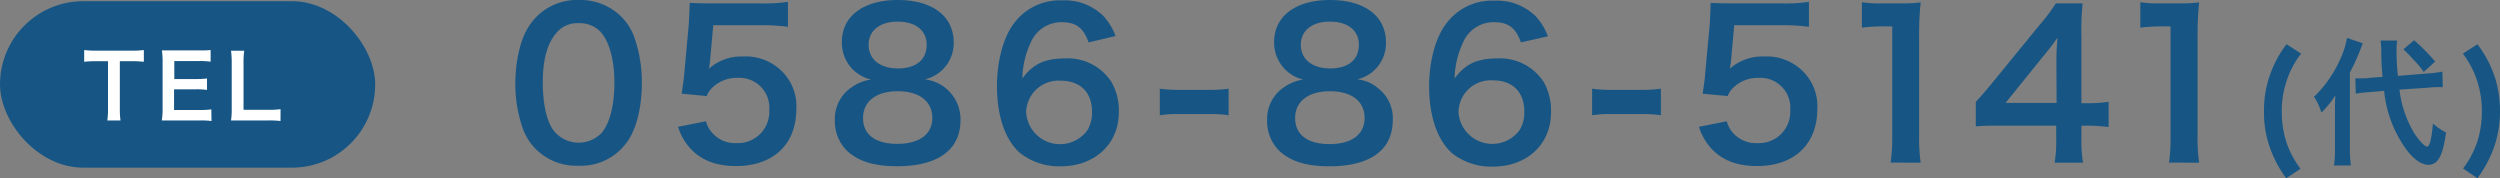 <svg xmlns="http://www.w3.org/2000/svg" viewBox="0 0 399.74 28.5"><rect x="0" y="0" width="399.74" height="28.5" fill="#808080" stroke="none"/><defs><style>.cls-1{fill:#175684;}.cls-2{fill:#fff;}</style></defs><g id="レイヤー_2" data-name="レイヤー 2"><g id="design"><rect class="cls-1" y="0.19" width="59.99" height="26.62" rx="13.31"/><path class="cls-1" d="M85.76,23.93a9,9,0,0,1-2.11-3.23,21.42,21.42,0,0,1-1.25-7.36c0-3.39.77-6.91,2-8.86A9.08,9.08,0,0,1,92.52,0a9.32,9.32,0,0,1,6.75,2.59,9,9,0,0,1,2.11,3.24,21.56,21.56,0,0,1,1.25,7.42c0,3.93-.87,7.39-2.37,9.47a9.08,9.08,0,0,1-7.78,3.78A9.22,9.22,0,0,1,85.76,23.93ZM96,21.47c1.44-1.5,2.24-4.48,2.24-8.22S97.41,6.62,96,5.06a4.61,4.61,0,0,0-3.49-1.35A4.3,4.3,0,0,0,88.9,5.34C87.49,7,86.79,9.63,86.79,13.12s.61,6.14,1.63,7.61a5.09,5.09,0,0,0,7.55.74Z"/><path class="cls-1" d="M112.89,19.39a4.33,4.33,0,0,0,1,1.86,4.86,4.86,0,0,0,3.93,1.63A5,5,0,0,0,123,17.6a4.77,4.77,0,0,0-5-5.15,5.62,5.62,0,0,0-4,1.47,3.64,3.64,0,0,0-1,1.44l-4-.38c.32-2.28.35-2.44.42-3.33l.73-7.94c0-.57.1-1.66.13-3.26,1,.06,1.69.09,3.39.09h7.87a24.84,24.84,0,0,0,4.45-.25v4a31,31,0,0,0-4.42-.26h-7.52l-.51,5.6c0,.26-.09.71-.19,1.35a7.84,7.84,0,0,1,5.47-1.95,8.2,8.2,0,0,1,6.24,2.4,7.83,7.83,0,0,1,2.27,6c0,5.63-3.68,9.12-9.63,9.12-3.17,0-5.53-.9-7.29-2.78a9.49,9.49,0,0,1-2-3.49Z"/><path class="cls-1" d="M136.17,10.91a6.12,6.12,0,0,1-1.56-4.22c0-4.1,3.45-6.69,8.92-6.69,3.87,0,6.72,1.25,8.1,3.49a6.32,6.32,0,0,1,.86,3.2,5.93,5.93,0,0,1-4.61,6,6.43,6.43,0,0,1,5.7,6.5c0,4.76-3.58,7.39-10.14,7.39-3.72,0-6.27-.8-8.1-2.56a6.65,6.65,0,0,1-1.85-4.8A6.07,6.07,0,0,1,136.11,14a7,7,0,0,1,3.17-1.28A6.11,6.11,0,0,1,136.17,10.91Zm12.9,7.94c0-2.66-2.08-4.26-5.54-4.26S138,16.22,138,18.88,140,23,143.47,23,149.07,21.53,149.07,18.85ZM138.89,7.14c0,2.33,1.79,3.8,4.71,3.8s4.57-1.44,4.57-3.77-1.79-3.71-4.64-3.71S138.89,4.9,138.89,7.14Z"/><path class="cls-1" d="M174.07,6.78c-.84-2.33-2-3.23-4.29-3.23a5.33,5.33,0,0,0-5,3.33,14.05,14.05,0,0,0-1.31,5.66c1.73-2.33,3.62-3.2,6.85-3.2a8.31,8.31,0,0,1,7.42,3.81,9.17,9.17,0,0,1,1.16,4.8c0,5.06-3.84,8.64-9.28,8.64a10.12,10.12,0,0,1-6.5-2.11c-2.37-2.05-3.71-5.89-3.71-10.72,0-3.94,1-7.71,2.62-9.89A9.1,9.1,0,0,1,169.81.06a8.83,8.83,0,0,1,6.56,2.44,9.33,9.33,0,0,1,2,3.26ZM164.08,18a5.42,5.42,0,0,0,9.79,2.82,5.5,5.5,0,0,0,.74-2.92c0-3.16-1.89-5-5.06-5A5.17,5.17,0,0,0,164.08,18Z"/><path class="cls-1" d="M185.45,14.18a21.25,21.25,0,0,0,3,.19h5a21.4,21.4,0,0,0,3-.19v4.25a17.61,17.61,0,0,0-3-.19h-5a17.66,17.66,0,0,0-3,.19Z"/><path class="cls-1" d="M205.3,10.91a6.08,6.08,0,0,1-1.57-4.22c0-4.1,3.45-6.69,8.92-6.69,3.88,0,6.72,1.25,8.1,3.49a6.32,6.32,0,0,1,.86,3.2,5.93,5.93,0,0,1-4.6,6,6,6,0,0,1,3.45,1.51,6,6,0,0,1,2.24,5c0,4.76-3.58,7.39-10.14,7.39-3.71,0-6.27-.8-8.1-2.56a6.65,6.65,0,0,1-1.85-4.8A6.07,6.07,0,0,1,205.23,14a7.1,7.1,0,0,1,3.17-1.28A6,6,0,0,1,205.3,10.91Zm12.89,7.94c0-2.66-2.08-4.26-5.54-4.26s-5.56,1.63-5.56,4.29,2,4.16,5.5,4.16S218.19,21.53,218.19,18.85ZM208,7.14c0,2.33,1.8,3.8,4.71,3.8s4.57-1.44,4.57-3.77-1.79-3.71-4.64-3.71S208,4.9,208,7.14Z"/><path class="cls-1" d="M243.19,6.78c-.83-2.33-2-3.23-4.29-3.23a5.3,5.3,0,0,0-5,3.33,14.21,14.21,0,0,0-1.32,5.66c1.73-2.33,3.62-3.2,6.85-3.2a8.33,8.33,0,0,1,7.43,3.81A9.27,9.27,0,0,1,248,18c0,5.06-3.84,8.64-9.28,8.64a10.12,10.12,0,0,1-6.5-2.11c-2.36-2.05-3.71-5.89-3.71-10.72,0-3.94,1-7.71,2.63-9.89a9.07,9.07,0,0,1,7.8-3.81,8.81,8.81,0,0,1,6.56,2.44,9.33,9.33,0,0,1,2,3.26ZM233.21,18A5.42,5.42,0,0,0,243,20.77a5.5,5.5,0,0,0,.73-2.92c0-3.16-1.89-5-5-5A5.16,5.16,0,0,0,233.21,18Z"/><path class="cls-1" d="M254.57,14.18a21.25,21.25,0,0,0,3,.19h5a21.4,21.4,0,0,0,3-.19v4.25a17.61,17.61,0,0,0-3-.19h-5a17.66,17.66,0,0,0-3,.19Z"/><path class="cls-1" d="M276.1,19.39a4.56,4.56,0,0,0,1,1.86A4.88,4.88,0,0,0,281,22.88a5,5,0,0,0,5.25-5.28,4.77,4.77,0,0,0-5-5.15,5.61,5.61,0,0,0-4,1.47,3.54,3.54,0,0,0-1,1.44l-4-.38c.32-2.28.35-2.44.41-3.33l.74-7.94c0-.57.09-1.66.13-3.26,1,.06,1.69.09,3.39.09h7.87a24.84,24.84,0,0,0,4.45-.25v4a31,31,0,0,0-4.42-.26h-7.52l-.51,5.6c0,.26-.1.71-.19,1.35a7.84,7.84,0,0,1,5.47-1.95,8.2,8.2,0,0,1,6.24,2.4,7.83,7.83,0,0,1,2.27,6c0,5.63-3.68,9.12-9.63,9.12-3.17,0-5.54-.9-7.3-2.78a9.48,9.48,0,0,1-2-3.49Z"/><path class="cls-1" d="M302.3,26a26.64,26.64,0,0,0,.26-4.16V4.22H301a27.93,27.93,0,0,0-3.29.2V.35a17.76,17.76,0,0,0,3.2.19h2.94a22.91,22.91,0,0,0,3.26-.16,48.75,48.75,0,0,0-.25,5.28V21.85a27.09,27.09,0,0,0,.25,4.16Z"/><path class="cls-1" d="M337.16,20.32a26,26,0,0,0-3.2-.23h-1.15v2.28a19.92,19.92,0,0,0,.26,3.64h-4.55a19.65,19.65,0,0,0,.26-3.71V20.09h-8.86c-1.89,0-2.91,0-4,.13V16.29c1.09-1.19,1.44-1.6,2.56-2.95l7.58-9.28A29.63,29.63,0,0,0,328.72.54H333A43.41,43.41,0,0,0,332.81,6v10.5h1.12a21,21,0,0,0,3.23-.23ZM328.81,9.85A35.52,35.52,0,0,1,329,6c-.64.92-1,1.44-2.17,2.84l-6.15,7.62h8.16Z"/><path class="cls-1" d="M346.81,26a26.76,26.76,0,0,0,.25-4.16V4.22h-1.53a28,28,0,0,0-3.3.2V.35a17.82,17.82,0,0,0,3.2.19h2.94a23,23,0,0,0,3.27-.16,48.74,48.74,0,0,0-.26,5.28V21.85a27,27,0,0,0,.26,4.16Z"/><path class="cls-1" d="M365.55,28.5a18.38,18.38,0,0,1-2.33-4.18A16.69,16.69,0,0,1,362,17.77a17.23,17.23,0,0,1,.85-5.48,18,18,0,0,1,2.75-5.22l2.34,1.5A14.37,14.37,0,0,0,365.6,13a15,15,0,0,0-.75,4.86,15.75,15.75,0,0,0,.7,4.77,15.52,15.52,0,0,0,2.29,4.36Z"/><path class="cls-1" d="M373.35,17.79c0-1.12,0-1.7.07-2.53A15.54,15.54,0,0,1,371.18,18,9.27,9.27,0,0,0,370,15.48a19.17,19.17,0,0,0,4.42-6.54,13.15,13.15,0,0,0,.86-2.88l2.51.86a35.22,35.22,0,0,1-2.05,4.68V23.79a19,19,0,0,0,.16,2.67H373.2a17.73,17.73,0,0,0,.15-2.71Zm10.32-3.46a17.27,17.27,0,0,0,2.25,6.78c.75,1.23,1.76,2.33,2.15,2.33s.73-1.08.95-3.69a9.52,9.52,0,0,0,2.09,1.43c-.51,3.76-1.28,5.17-2.84,5.17-1,0-2.2-.77-3.36-2.25a19.13,19.13,0,0,1-3.7-9.57l-2.33.2a15.68,15.68,0,0,0-2.2.26l-.07-2.46.68,0c.42,0,1.12,0,1.67-.09l2-.15a41.21,41.21,0,0,1-.2-4.18c0-.44-.07-1.26-.11-1.63l2.66,0a8.24,8.24,0,0,0-.11,1.65,34.19,34.19,0,0,0,.22,4l4.71-.38a17.92,17.92,0,0,0,2.4-.3l.06,2.48-.63,0c-.36,0-.91,0-1.63.09ZM386,6.43a30.89,30.89,0,0,1,3.37,3.41l-1.83,1.68a12.22,12.22,0,0,0-1.6-1.94,23.13,23.13,0,0,0-1.65-1.69Z"/><path class="cls-1" d="M393.84,26.94a15,15,0,0,0,2.29-4.36,15.75,15.75,0,0,0,.71-4.77,15.32,15.32,0,0,0-.75-4.86,14.6,14.6,0,0,0-2.29-4.38l2.33-1.5a18.16,18.16,0,0,1,2.77,5.22,17.81,17.81,0,0,1,.84,5.48,17.15,17.15,0,0,1-1.25,6.55,19.45,19.45,0,0,1-2.36,4.18Z"/><path class="cls-2" d="M19.16,17.43a12.31,12.31,0,0,0,.11,1.83H17.16a12.4,12.4,0,0,0,.11-1.83V9.79H15.38a14.12,14.12,0,0,0-1.92.09V8a13.91,13.91,0,0,0,1.9.1h5.55A14.78,14.78,0,0,0,23,8V9.88a15.05,15.05,0,0,0-2.06-.09H19.16Z"/><path class="cls-2" d="M33.82,19.35A12.22,12.22,0,0,0,32,19.26H27.64c-.84,0-1.21,0-1.77,0A11.9,11.9,0,0,0,26,17.45V9.87a13,13,0,0,0-.11-1.81c.56,0,.92,0,1.77,0h4.23A14.85,14.85,0,0,0,33.68,8V9.86a12.5,12.5,0,0,0-1.81-.1h-4v2.88h3.4a14.84,14.84,0,0,0,1.83-.09v1.83a11.56,11.56,0,0,0-1.83-.1H27.83v3.31H32a13.35,13.35,0,0,0,1.79-.1Z"/><path class="cls-2" d="M44.85,19.35a13.82,13.82,0,0,0-2-.09H38.72c-.79,0-1.28,0-1.78,0a11.66,11.66,0,0,0,.11-1.85V10.18a14.16,14.16,0,0,0-.11-2.07h2.11a13.17,13.17,0,0,0-.11,2.05v7.4h3.92a14.79,14.79,0,0,0,2-.1Z"/></g></g></svg>